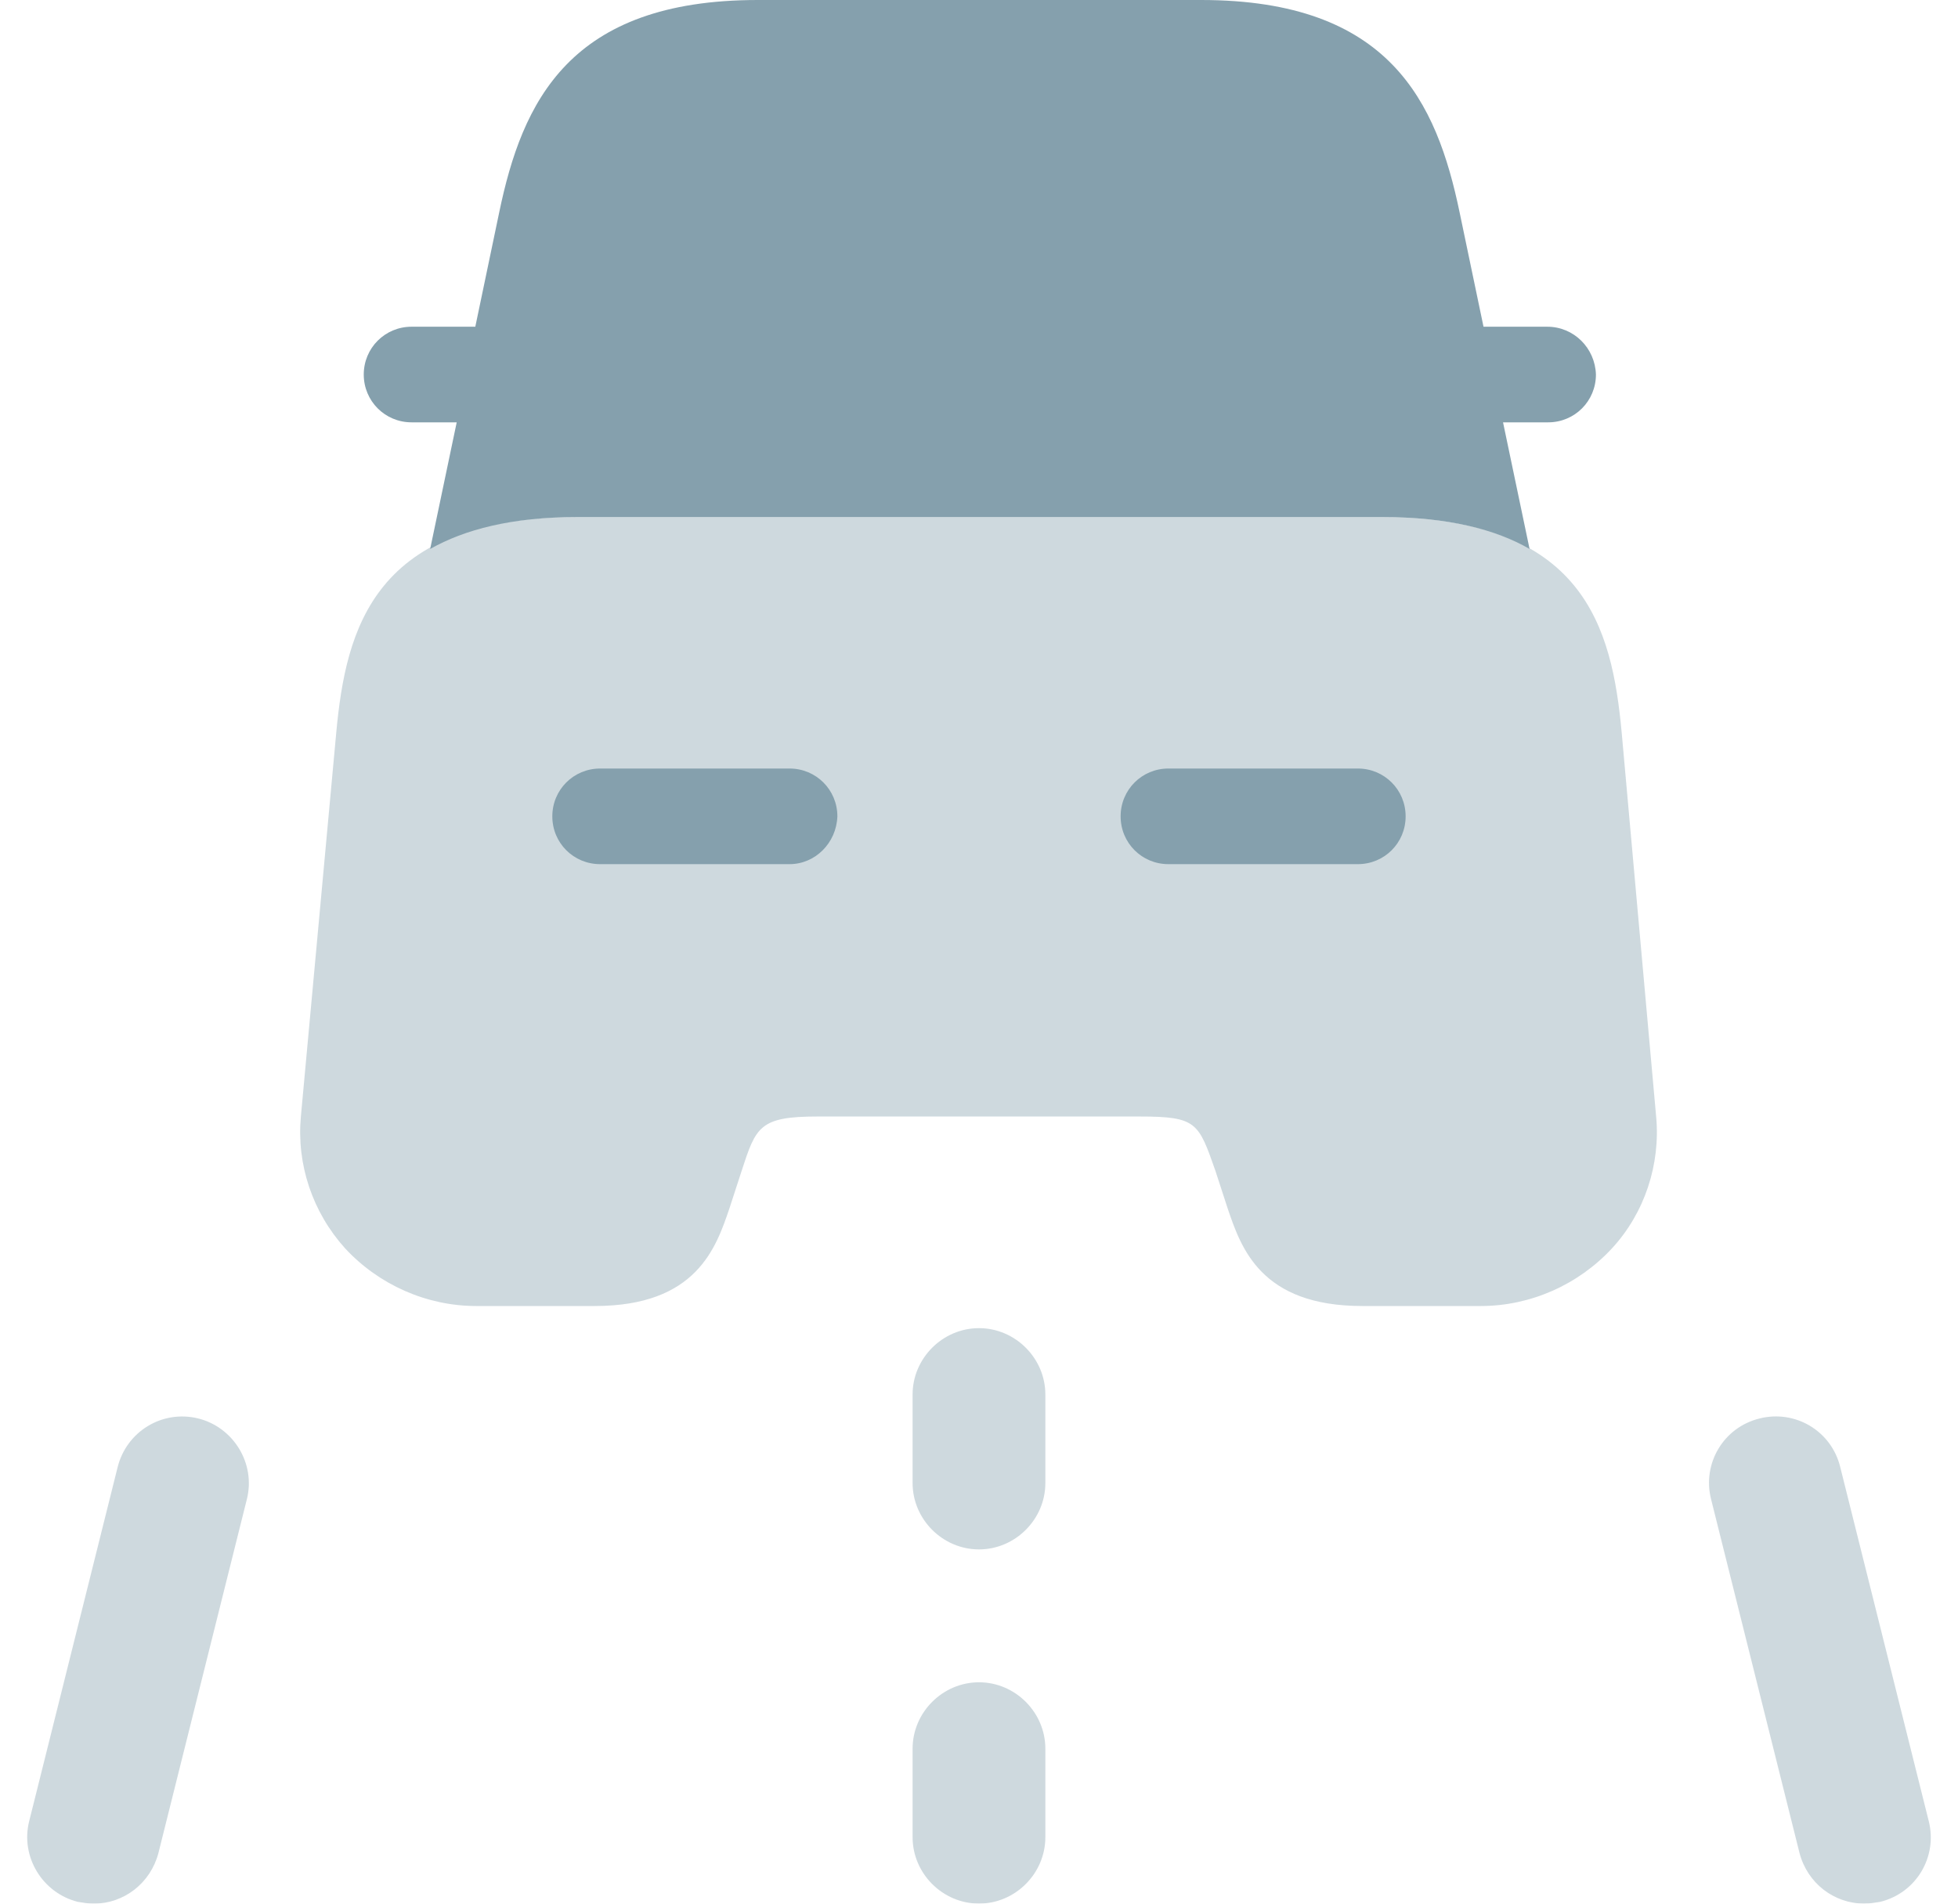 <svg width="36" height="35" viewBox="0 0 36 35" fill="none" xmlns="http://www.w3.org/2000/svg">
<g opacity="0.4">
<path d="M18 28.487C17.332 28.487 16.779 27.934 16.779 27.267V25.639C16.779 24.972 17.332 24.419 18 24.419C18.667 24.419 19.22 24.972 19.22 25.639V27.267C19.22 27.934 18.667 28.487 18 28.487Z" fill="#85A0AD"/>
<path d="M18 34.999C17.332 34.999 16.779 34.446 16.779 33.778V32.151C16.779 31.483 17.332 30.93 18 30.93C18.667 30.93 19.22 31.483 19.22 32.151V33.778C19.22 34.446 18.667 34.999 18 34.999Z" fill="#85A0AD"/>
<path d="M1.724 35C1.626 35 1.529 34.983 1.431 34.967C0.78 34.804 0.373 34.137 0.536 33.486L2.163 26.974C2.326 26.323 2.977 25.916 3.644 26.079C4.296 26.242 4.702 26.909 4.54 27.56L2.912 34.072C2.766 34.625 2.277 35 1.724 35Z" fill="#85A0AD"/>
<path d="M34.275 34.999C33.721 34.999 33.233 34.625 33.087 34.072L31.459 27.56C31.296 26.909 31.687 26.241 32.354 26.079C33.005 25.916 33.673 26.306 33.835 26.974L35.463 33.486C35.626 34.137 35.235 34.804 34.568 34.967C34.47 34.983 34.373 34.999 34.275 34.999Z" fill="#85A0AD"/>
<path d="M29.816 13.463C29.637 11.542 29.132 9.507 25.405 9.507H10.594C6.867 9.507 6.362 11.558 6.183 13.463L5.532 20.528C5.451 21.407 5.744 22.286 6.346 22.953C6.965 23.621 7.844 24.012 8.755 24.012H10.936C12.808 24.012 13.166 22.937 13.41 22.221L13.638 21.521C13.898 20.723 13.963 20.528 15.021 20.528H20.962C22.003 20.528 22.036 20.642 22.345 21.521L22.573 22.221C22.817 22.937 23.175 24.012 25.047 24.012H27.228C28.139 24.012 29.018 23.621 29.637 22.953C30.239 22.302 30.532 21.407 30.45 20.528L29.816 13.463Z" fill="#85A0AD"/>
</g>
<path d="M28.448 6.007H27.293C27.276 6.007 27.276 6.007 27.276 6.007L26.837 3.907C26.414 1.872 25.551 0 22.085 0H18.878H17.137H13.931C10.464 0 9.601 1.872 9.178 3.907L8.739 6.007C8.722 6.007 8.722 6.007 8.722 6.007H7.567C7.079 6.007 6.688 6.398 6.688 6.886C6.688 7.374 7.079 7.765 7.567 7.765H8.397L7.909 10.093C8.543 9.735 9.406 9.507 10.61 9.507H25.421C26.625 9.507 27.504 9.735 28.123 10.093L27.635 7.765H28.465C28.953 7.765 29.343 7.374 29.343 6.886C29.327 6.398 28.937 6.007 28.448 6.007Z" fill="#85A0AD"/>
<path d="M14.517 15.888H11.034C10.545 15.888 10.155 15.498 10.155 15.009C10.155 14.521 10.545 14.13 11.034 14.13H14.517C15.005 14.13 15.396 14.521 15.396 15.009C15.379 15.498 14.989 15.888 14.517 15.888Z" fill="#85A0AD"/>
<path d="M24.965 15.888H21.482C20.994 15.888 20.604 15.498 20.604 15.009C20.604 14.521 20.994 14.13 21.482 14.13H24.965C25.454 14.13 25.844 14.521 25.844 15.009C25.844 15.498 25.454 15.888 24.965 15.888Z" fill="#85A0AD"/>
</svg>
